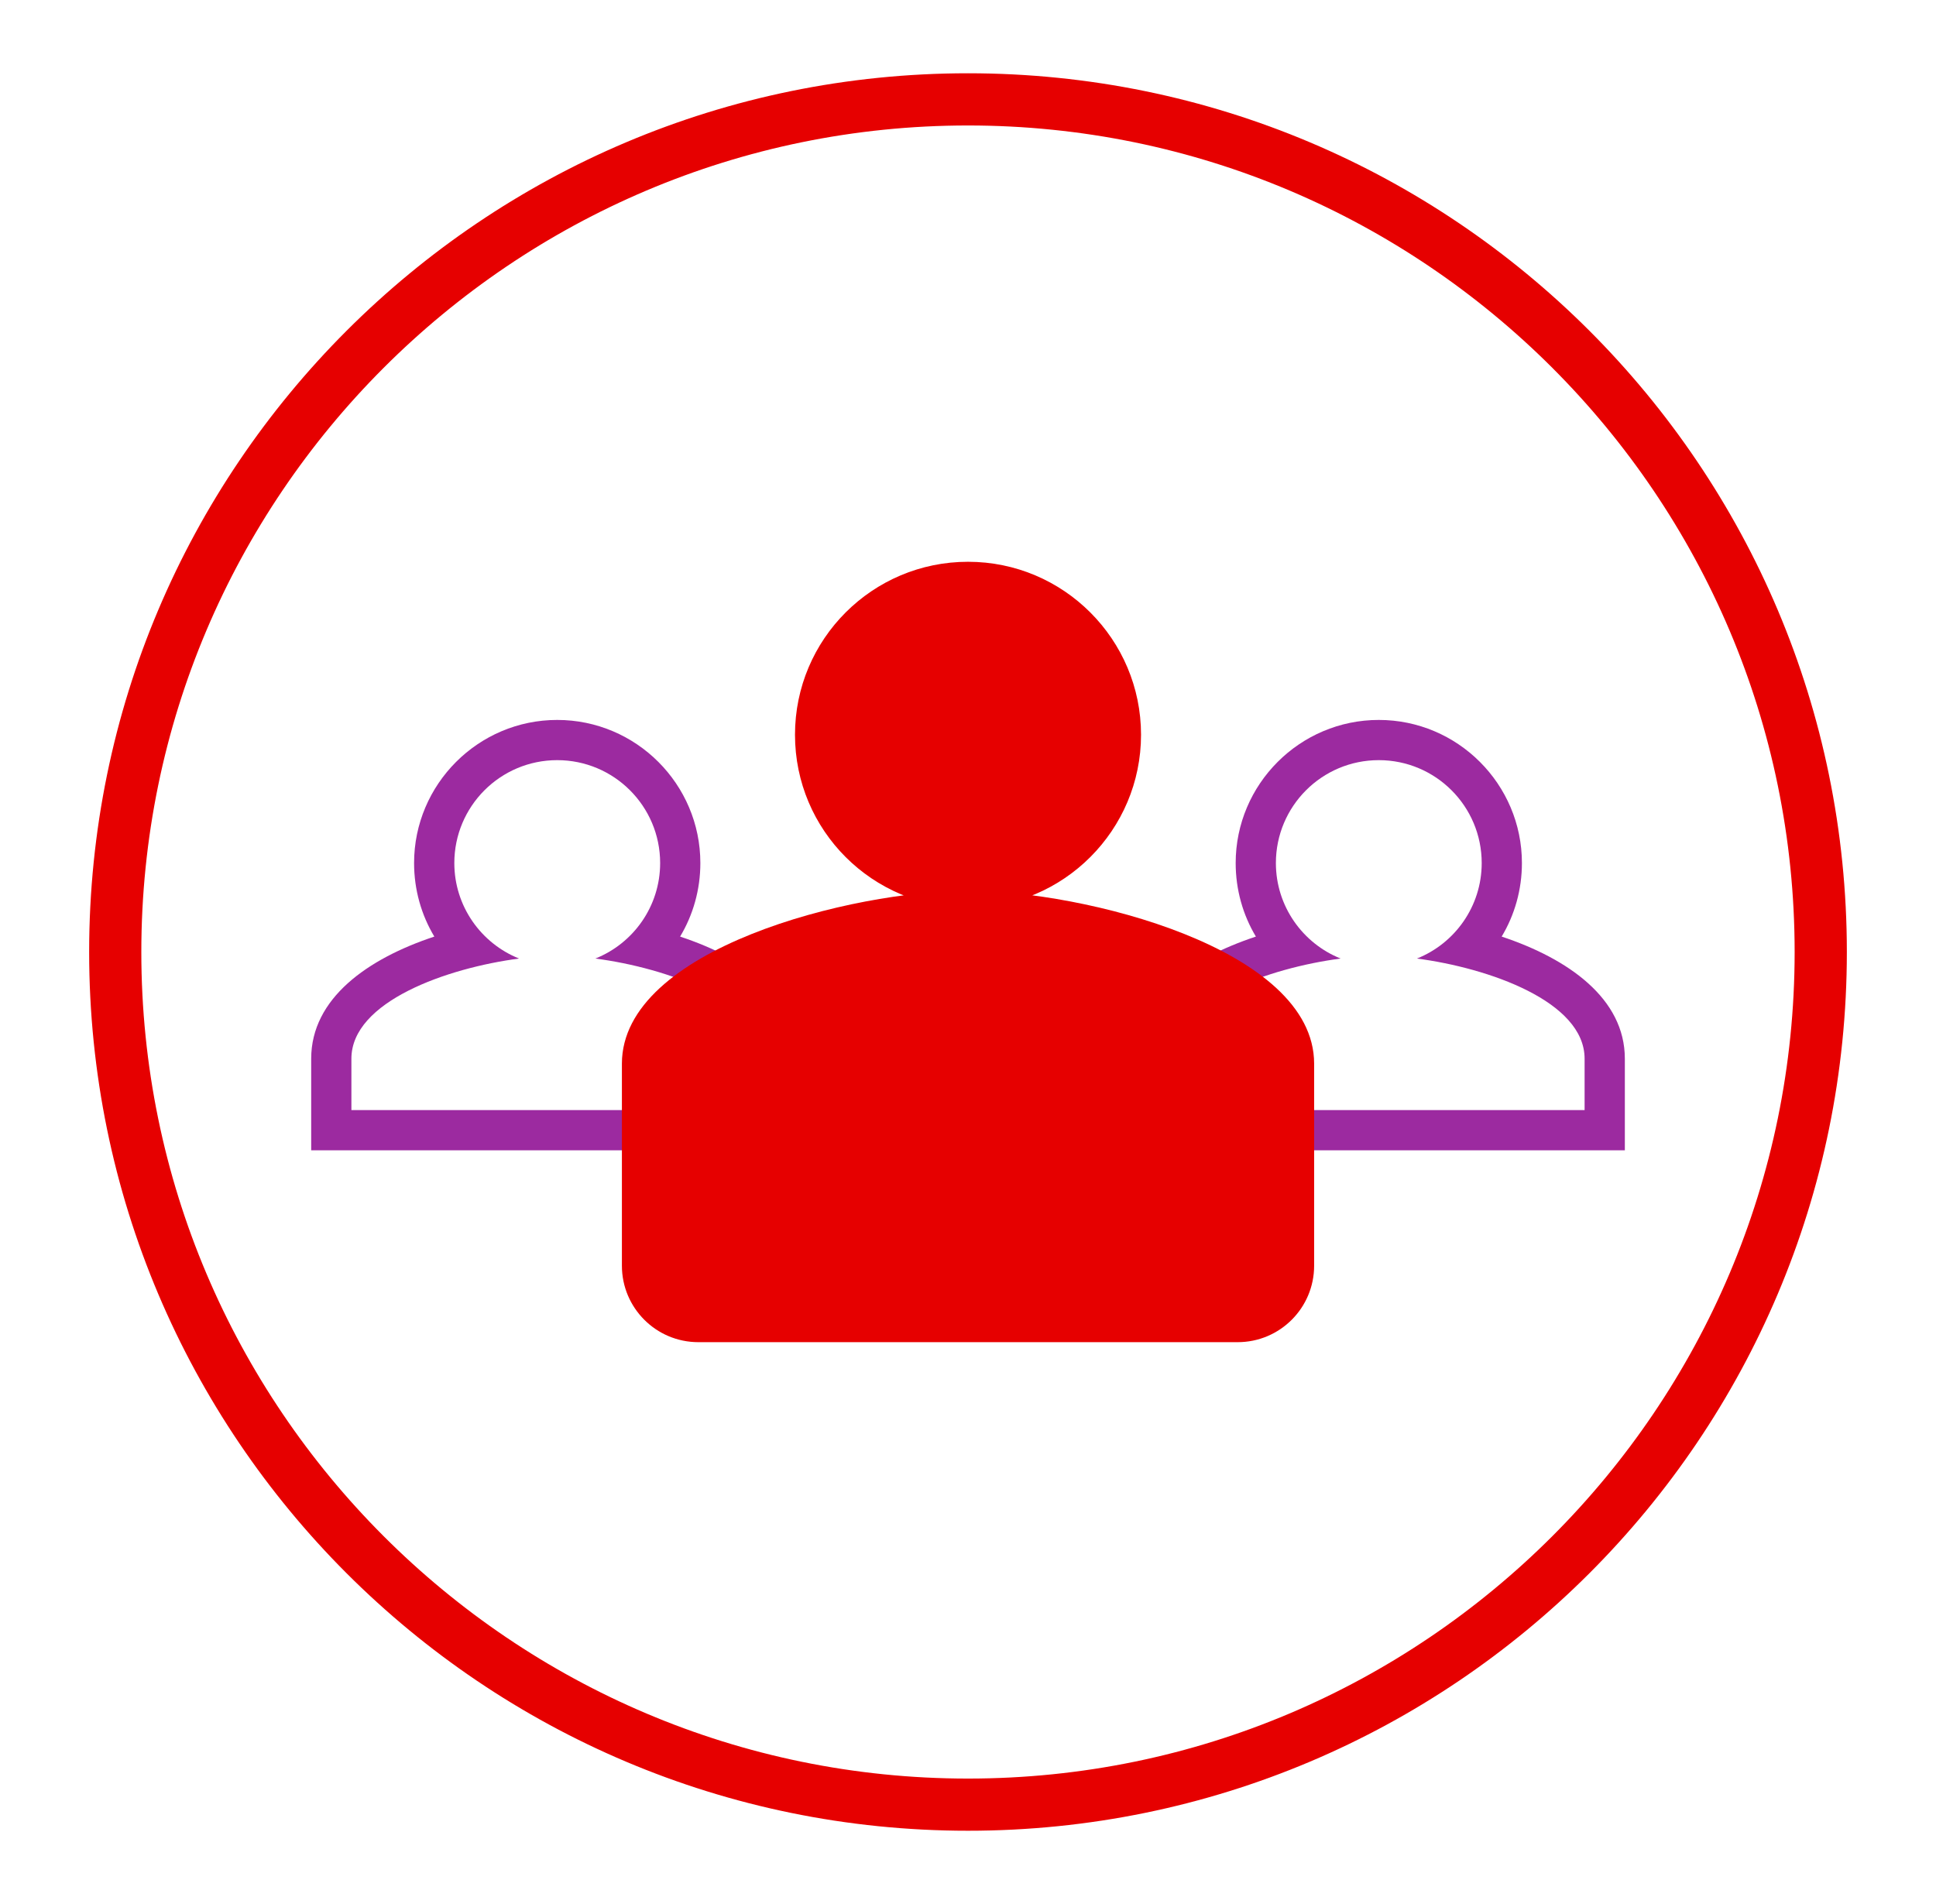 <svg width="61" height="60" viewBox="0 0 61 60" fill="none" xmlns="http://www.w3.org/2000/svg">
<path d="M30.5 3.954C44.865 3.954 56.546 15.635 56.546 30C56.546 44.365 44.865 56.047 30.5 56.047C16.135 56.047 4.453 44.365 4.453 30C4.453 15.635 16.135 3.954 30.5 3.954ZM30.5 2.309C15.212 2.309 2.809 14.712 2.809 30C2.809 45.288 15.212 57.691 30.5 57.691C45.788 57.691 58.191 45.288 58.191 30C58.191 14.712 45.788 2.309 30.5 2.309Z" fill="#E60000"/>
<path d="M17.557 23.954C19.348 23.954 20.8 25.406 20.8 27.197C20.8 28.559 19.956 29.729 18.759 30.206C21.014 30.502 24.042 31.555 24.042 33.362V34.982H11.072V33.362C11.072 31.555 14.1 30.502 16.355 30.206C15.161 29.729 14.315 28.559 14.315 27.197C14.315 25.406 15.766 23.954 17.557 23.954ZM17.557 22.687C15.072 22.687 13.047 24.712 13.047 27.197C13.047 28.035 13.275 28.831 13.685 29.514C11.587 30.209 9.805 31.46 9.805 33.362V36.249H25.309V33.362C25.309 31.463 23.527 30.212 21.429 29.514C21.839 28.831 22.067 28.035 22.067 27.197C22.067 24.712 20.043 22.687 17.557 22.687Z" fill="#9C2AA0"/>
<path d="M43.443 23.954C45.234 23.954 46.686 25.406 46.686 27.197C46.686 28.559 45.842 29.729 44.645 30.206C46.9 30.502 49.928 31.555 49.928 33.362V34.982H36.958V33.362C36.958 31.555 39.986 30.502 42.241 30.206C41.047 29.729 40.201 28.559 40.201 27.197C40.201 25.406 41.652 23.954 43.443 23.954ZM43.443 22.687C40.958 22.687 38.934 24.712 38.934 27.197C38.934 28.035 39.161 28.831 39.571 29.514C37.474 30.209 35.691 31.46 35.691 33.362V36.249H51.196V33.362C51.196 31.463 49.413 30.212 47.315 29.514C47.725 28.831 47.953 28.035 47.953 27.197C47.953 24.712 45.929 22.687 43.443 22.687Z" fill="#9C2AA0"/>
<path d="M30.501 17.703C27.489 17.703 25.049 20.142 25.049 23.154C25.049 26.166 27.489 28.605 30.501 28.605C33.513 28.605 35.952 26.158 35.952 23.154C35.952 20.15 33.513 17.703 30.501 17.703ZM30.501 28.068C26.867 28.068 19.595 29.889 19.595 33.519V39.885C19.595 41.215 20.672 42.295 22.005 42.295H38.996C40.326 42.295 41.406 41.218 41.406 39.885V33.519C41.406 29.886 34.134 28.068 30.501 28.068Z" fill="#E60000"/>
</svg>
